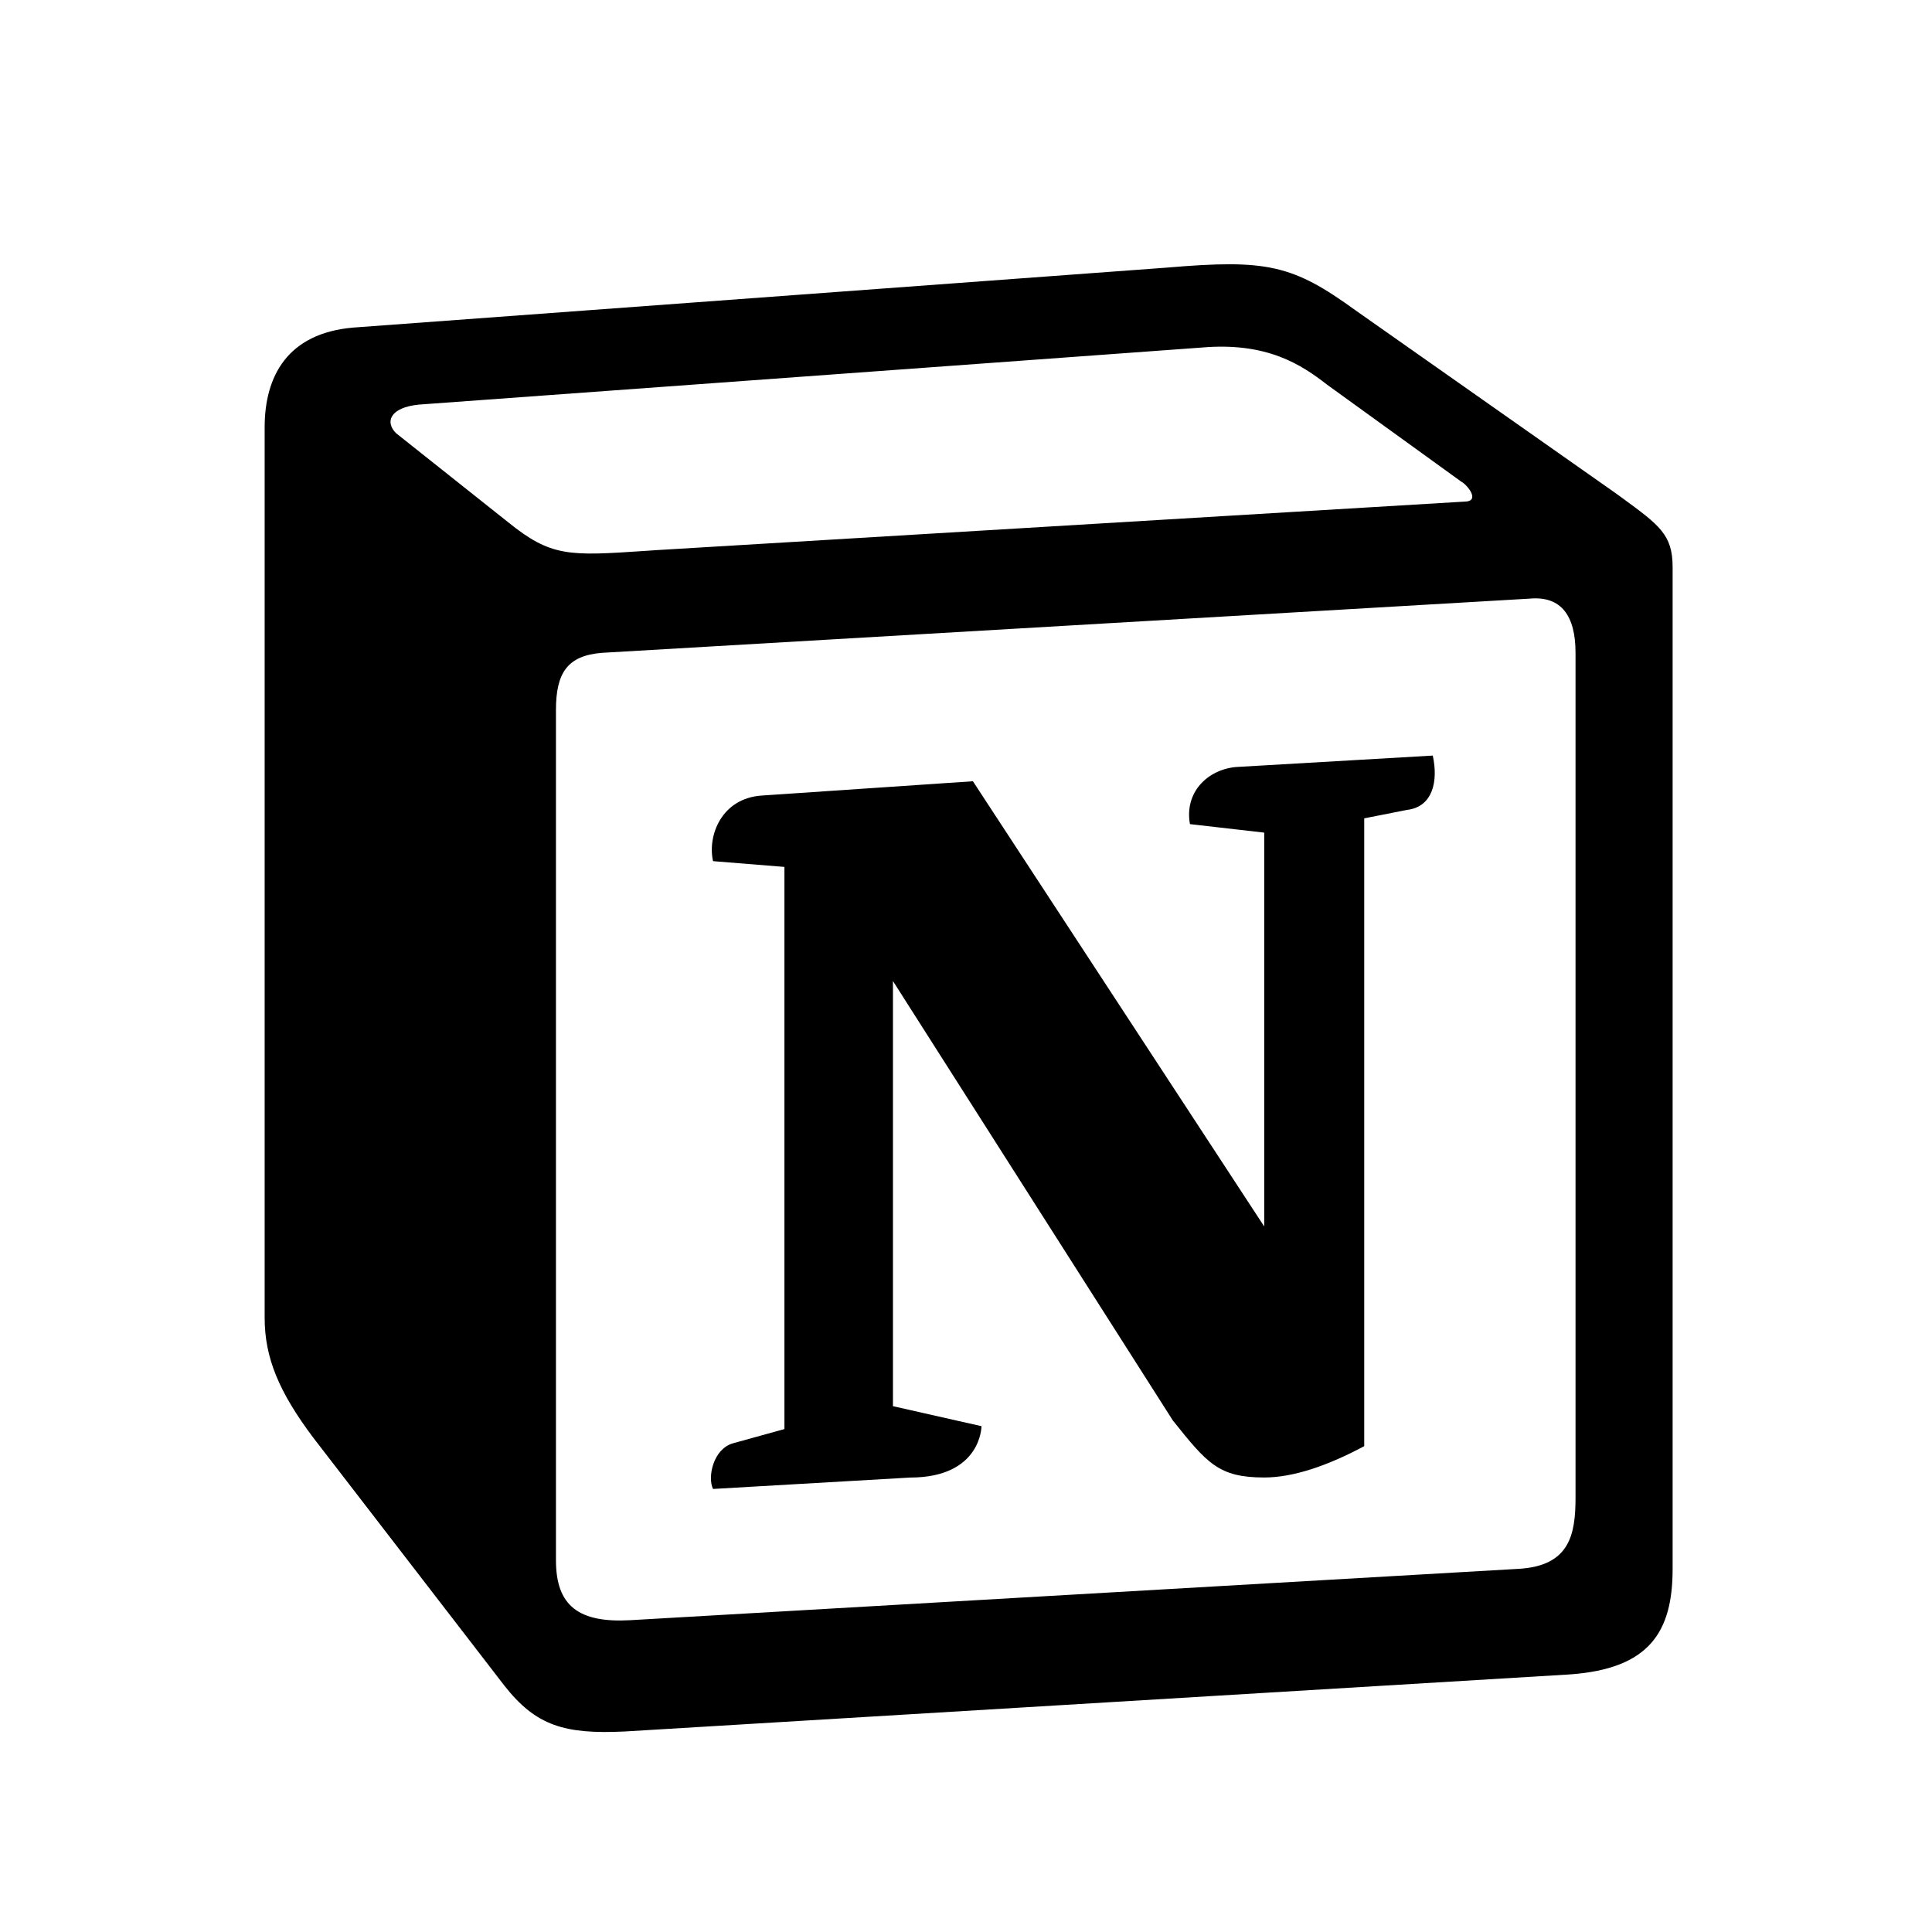 <svg width="59" height="59" viewBox="0 0 59 59" fill="none" xmlns="http://www.w3.org/2000/svg">
<rect width="59" height="59" fill="white"/>
<path fill-rule="evenodd" clip-rule="evenodd" d="M35.643 8.172L10.783 10.004C8.781 10.178 8.082 11.485 8.082 13.052V40.241C8.082 41.461 8.517 42.506 9.564 43.901L15.407 51.482C16.368 52.703 17.239 52.964 19.072 52.877L47.939 51.134C50.38 50.961 51.079 49.827 51.079 47.91V17.322C51.079 16.331 50.686 16.046 49.53 15.2L49.333 15.057L41.399 9.48C39.479 8.087 38.695 7.911 35.641 8.172H35.643ZM19.725 16.822C17.369 16.98 16.833 17.016 15.495 15.93L12.094 13.228C11.745 12.879 11.92 12.442 12.791 12.356L36.689 10.614C38.694 10.439 39.741 11.137 40.525 11.746L44.625 14.709C44.8 14.797 45.234 15.319 44.712 15.319L20.03 16.801L19.725 16.822ZM16.978 47.648V21.682C16.978 20.548 17.327 20.025 18.373 19.937L46.717 18.281C47.677 18.195 48.114 18.804 48.114 19.937V45.73C48.114 46.864 47.939 47.823 46.368 47.91L19.246 49.478C17.677 49.565 16.978 49.044 16.978 47.648ZM43.754 23.074C43.927 23.858 43.754 24.643 42.967 24.733L41.661 24.991V44.163C40.525 44.772 39.479 45.12 38.607 45.12C37.212 45.12 36.862 44.684 35.816 43.378L27.269 29.959V42.942L29.973 43.553C29.973 43.553 29.973 45.122 27.791 45.122L21.775 45.47C21.6 45.12 21.775 44.249 22.384 44.076L23.955 43.641V26.474L21.775 26.298C21.6 25.514 22.035 24.381 23.257 24.295L29.711 23.858L38.607 37.454V25.427L36.339 25.167C36.166 24.207 36.862 23.51 37.734 23.424L43.754 23.074Z" fill="black"/>
</svg>
